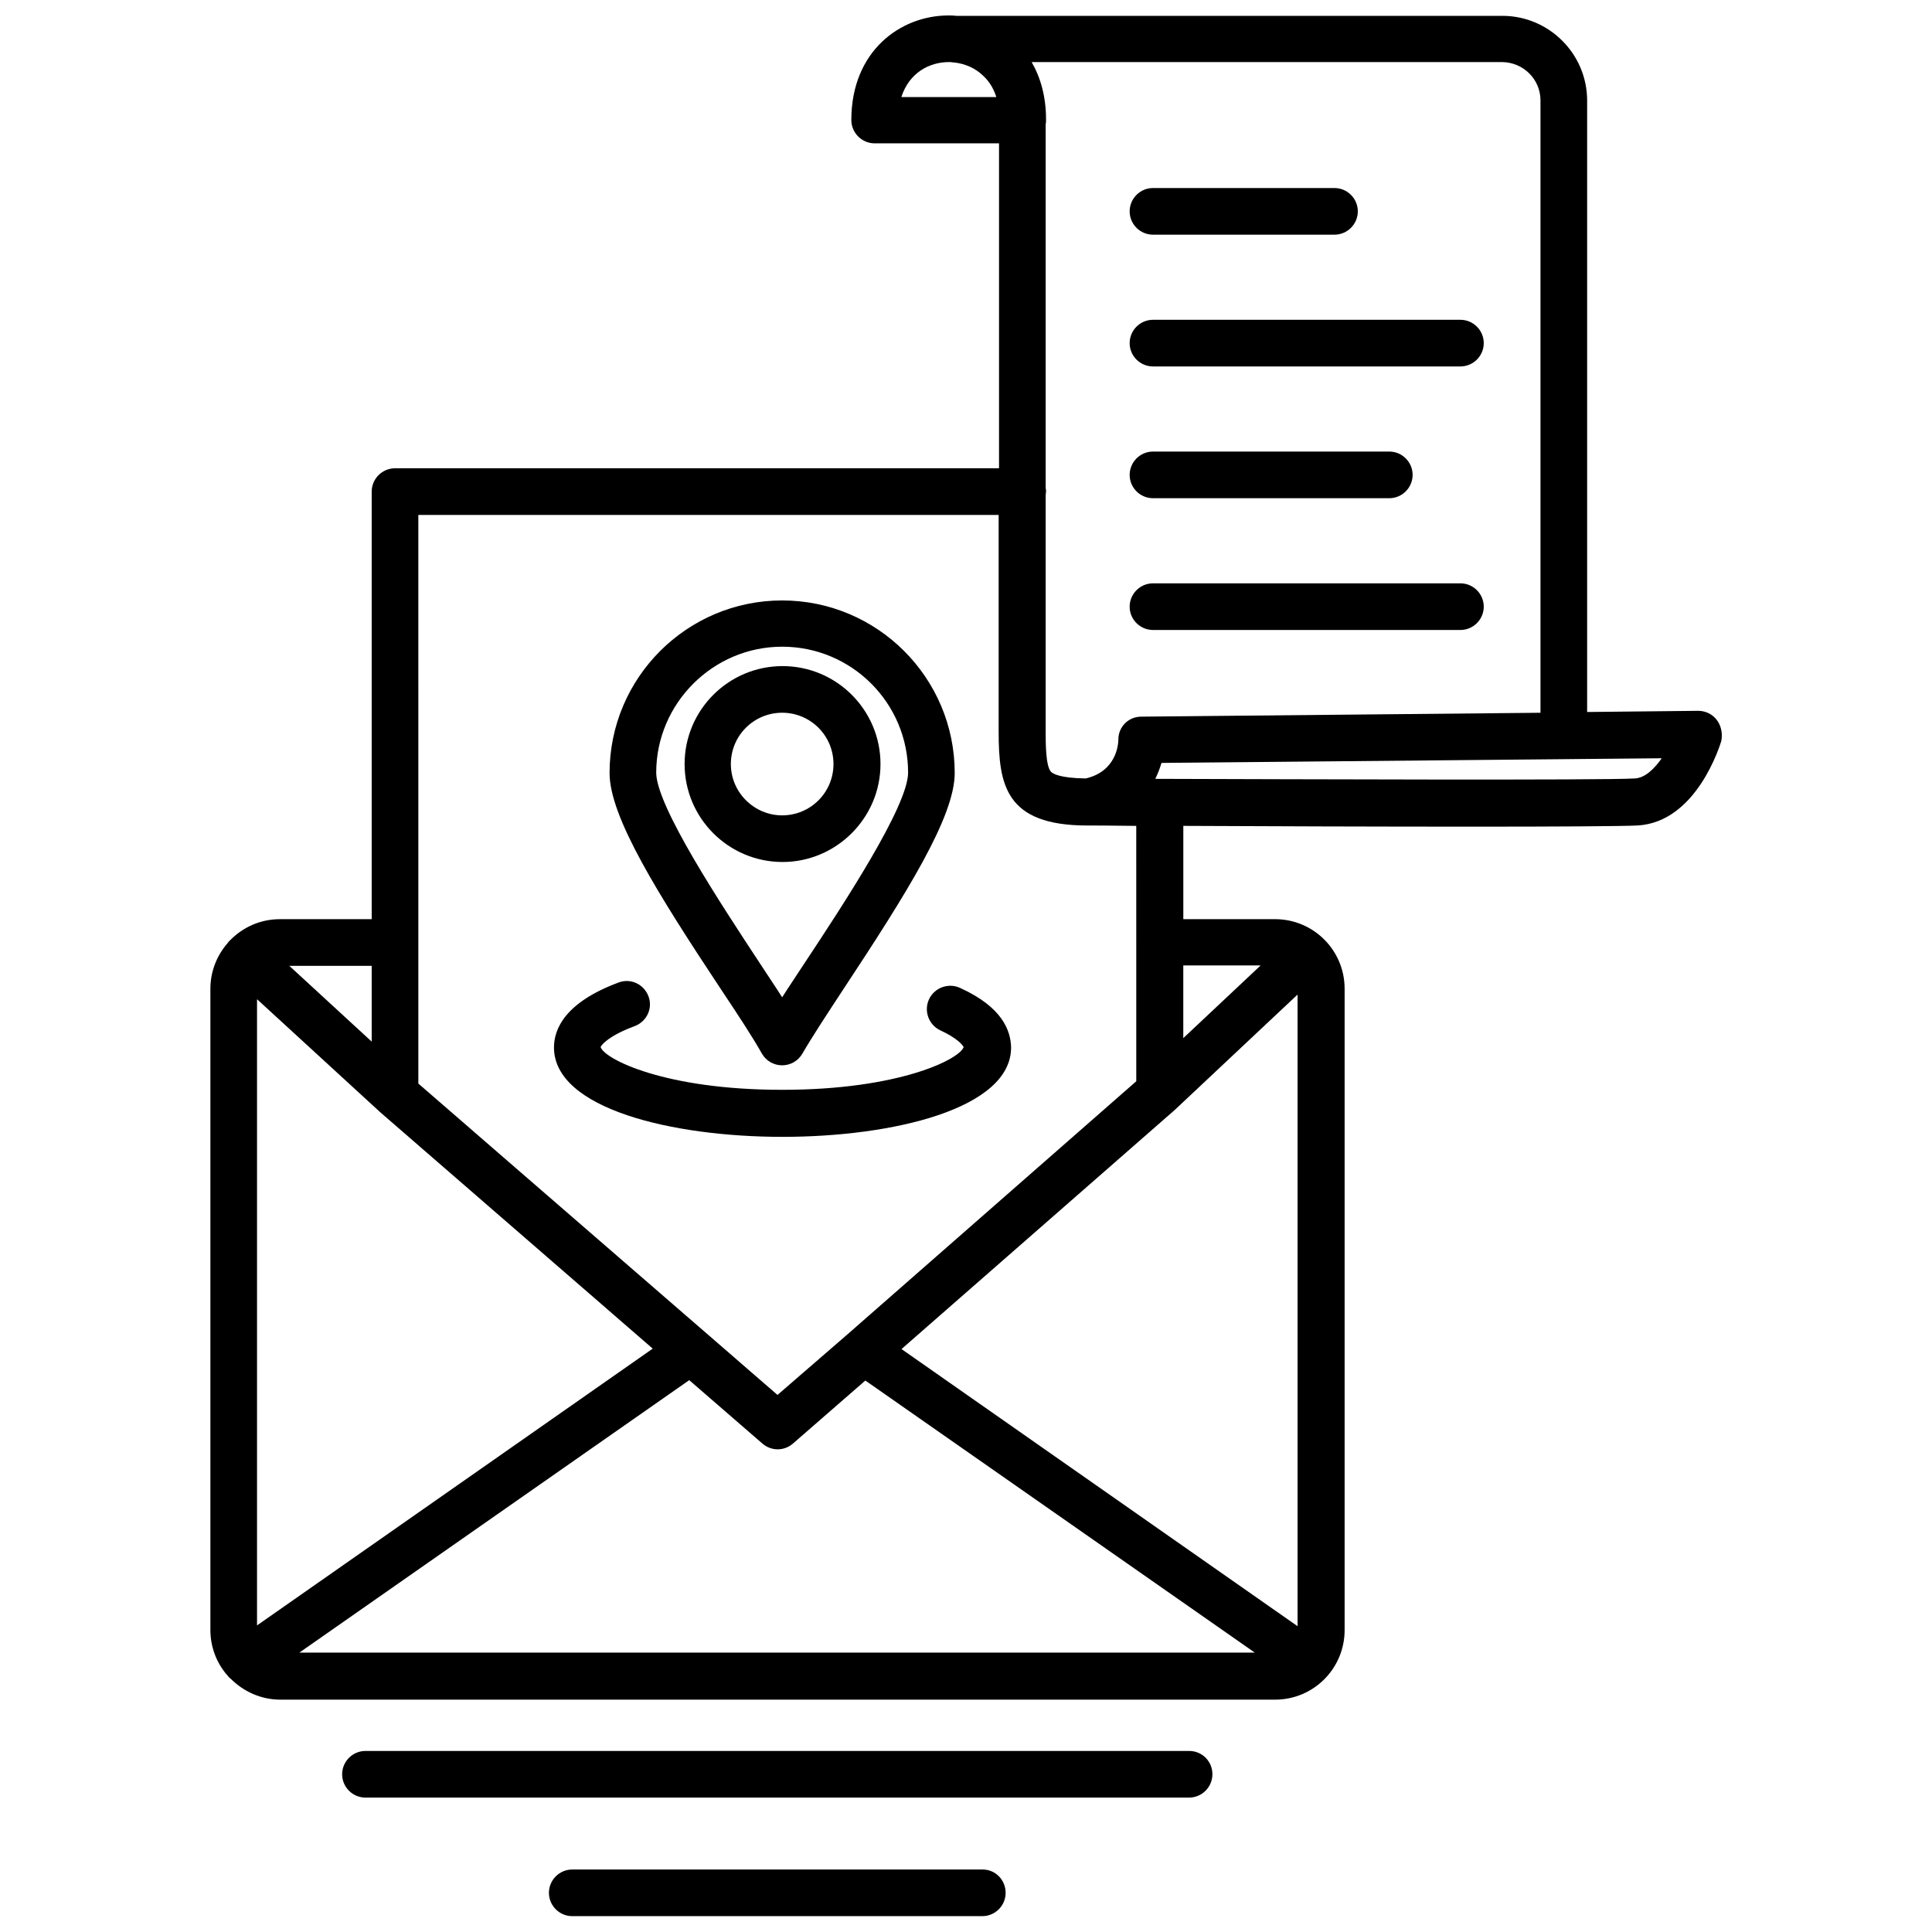 <?xml version="1.0" encoding="UTF-8"?>
<!-- Uploaded to: ICON Repo, www.iconrepo.com, Generator: ICON Repo Mixer Tools -->
<svg width="800px" height="800px" version="1.1" viewBox="144 144 512 512" xmlns="http://www.w3.org/2000/svg">
 <defs>
  <clipPath id="b">
   <path d="m289 639h122v12.902h-122z"/>
  </clipPath>
  <clipPath id="a">
   <path d="m199 148.09h402v446.91h-402z"/>
  </clipPath>
 </defs>
 <path d="m459.12 608.02h-218.27c-3.398 0-6.18 2.781-6.18 6.18s2.781 6.18 6.18 6.18h218.27c3.398 0 6.18-2.781 6.18-6.18s-2.676-6.18-6.18-6.18z"/>
 <g clip-path="url(#b)">
  <path d="m404.43 639.44h-108.78c-3.398 0-6.18 2.781-6.18 6.18 0 3.398 2.781 6.18 6.18 6.18h108.67c3.398 0 6.18-2.781 6.18-6.18 0-3.398-2.676-6.18-6.074-6.18z"/>
 </g>
 <path d="m345.92 423.23c1.133 1.957 3.191 3.09 5.356 3.09 2.164 0 4.223-1.133 5.356-3.09 2.371-4.121 6.285-10.094 10.816-16.996 16.789-25.441 29.562-45.734 29.562-57.375 0-25.238-20.5-45.734-45.734-45.734-25.238 0-45.734 20.5-45.734 45.734 0 11.641 12.773 32.035 29.562 57.375 4.535 6.797 8.449 12.773 10.816 16.996zm5.359-107.85c18.438 0 33.375 14.938 33.375 33.375 0 8.859-17.203 35.023-27.504 50.578-2.059 3.191-4.121 6.18-5.871 8.961-1.75-2.781-3.812-5.769-5.871-8.961-10.301-15.656-27.504-41.719-27.504-50.578 0-18.336 15.039-33.375 33.375-33.375z"/>
 <path d="m377.34 346.48c0-14.316-11.641-25.957-25.957-25.957s-25.957 11.641-25.957 25.957 11.641 25.957 25.957 25.957c14.215 0.004 25.957-11.637 25.957-25.957zm-39.656 0c0-7.519 6.078-13.598 13.598-13.598 7.519 0 13.598 6.078 13.598 13.598s-6.078 13.598-13.598 13.598c-7.418 0-13.598-6.078-13.598-13.598z"/>
 <path d="m398.45 405.82c-3.09-1.441-6.797-0.102-8.242 2.988-1.441 3.09-0.102 6.797 2.988 8.242 4.43 2.059 5.871 3.812 6.18 4.43-1.031 3.191-16.996 11.332-48.105 11.332-31.109 0-47.074-8.137-48.105-11.332 0.309-0.723 2.371-3.09 9.066-5.562 3.191-1.234 4.84-4.738 3.606-7.93-1.234-3.191-4.738-4.84-7.93-3.606-14.113 5.254-17.098 12.258-17.098 17.203 0 16.273 31.418 23.691 60.57 23.691 29.152 0 60.57-7.418 60.57-23.691-0.109-4.539-2.375-10.719-13.5-15.766z"/>
 <path d="m449.55 310.95h81.48c3.398 0 6.18-2.781 6.18-6.18 0-3.398-2.781-6.18-6.18-6.18h-81.48c-3.398 0-6.18 2.781-6.18 6.18-0.004 3.398 2.777 6.18 6.18 6.18z"/>
 <path d="m449.55 276.03h62.629c3.398 0 6.18-2.781 6.18-6.18 0-3.398-2.781-6.18-6.18-6.18h-62.629c-3.398 0-6.18 2.781-6.18 6.18-0.004 3.398 2.777 6.18 6.18 6.18z"/>
 <path d="m449.55 241.11h81.48c3.398 0 6.18-2.781 6.18-6.18 0-3.398-2.781-6.18-6.18-6.18h-81.48c-3.398 0-6.18 2.781-6.18 6.18-0.004 3.398 2.777 6.18 6.18 6.18z"/>
 <path d="m449.55 206.19h48.105c3.398 0 6.18-2.781 6.18-6.18 0-3.398-2.781-6.18-6.18-6.18h-48.105c-3.398 0-6.18 2.781-6.18 6.18-0.004 3.398 2.777 6.18 6.18 6.18z"/>
 <g clip-path="url(#a)">
  <path d="m599.01 334.85c-1.133-1.547-2.988-2.473-4.945-2.473h-0.102l-29.355 0.309v-162.03c0-12.359-10.094-22.457-22.457-22.457h-144.73c-0.723-0.102-1.34-0.102-2.059-0.102-12.773 0-25.75 9.477-25.75 27.711 0 3.398 2.781 6.18 6.18 6.18h32.961v86.113h-160.07c-3.398 0-6.18 2.781-6.18 6.18v113.31h-24.309c-5.254 0-9.891 2.164-13.289 5.664-0.102 0.102-0.207 0.207-0.309 0.309-0.102 0.102-0.207 0.309-0.309 0.41-2.781 3.191-4.531 7.418-4.531 12.051v169.96c0 4.637 1.75 8.961 4.637 12.156 0.207 0.309 0.41 0.516 0.723 0.723 3.398 3.398 8.035 5.562 13.184 5.562h263.6c10.199 0 18.438-8.242 18.438-18.438v-169.96c0-10.199-8.242-18.438-18.438-18.438h-24.309v-24.723c21.117 0.102 51.605 0.207 76.742 0.207 21.836 0 39.555-0.102 43.57-0.309 15.762-0.824 21.941-21.426 22.25-22.352 0.406-1.957-0.008-4.019-1.141-5.562zm-46.766-164.2v162.24l-105.79 1.031c-3.398 0-6.078 2.68-6.078 6.078 0 1.441-0.617 8.445-8.652 10.301-6.797-0.102-8.754-1.234-9.27-1.855-1.34-1.648-1.34-7.519-1.34-10.711v-62.527c0-0.309 0.102-0.617 0.102-0.926s0-0.617-0.102-0.926v-96.418c0.102-0.41 0.102-0.824 0.102-1.234 0-6.078-1.441-11.125-3.812-15.246l124.75-0.004c5.562 0.105 10.094 4.535 10.094 10.199zm-169.34-1.031c2.059-6.285 7.312-9.168 12.566-9.168 0.41 0 0.723 0 1.133 0.102h0.207c2.988 0.309 5.769 1.547 7.828 3.606 1.547 1.441 2.68 3.297 3.398 5.562l-25.133 0.004zm72.52 268.44c0-0.102 0.102-0.102 0 0l0.102-0.102 32.344-30.387v167.39l-104.96-73.445zm-82.098 71.797 103.21 72.105h-253.2l103.32-72.207 19.367 16.789c2.371 2.059 5.769 2.059 8.137 0zm-161.21 64.895v-165.95l32.449 29.77 0.102 0.102 72.312 62.73zm30.387-154.71-21.836-20.086h21.836zm235.58-20.191-20.5 19.262v-19.262zm-32.961-6.18v36.875l-76.637 67.16-18.438 15.965-95.18-82.508v-37.598l-0.004-113.1h153.79v57.375c0 14.113 1.75 24.93 23.484 24.93h0.207c1.133 0 5.871 0 12.773 0.102zm132.05-43.367c-8.754 0.516-90.336 0.207-127.01 0.102 0.723-1.441 1.234-2.883 1.648-4.223l132.57-1.234c-1.957 2.781-4.43 5.254-7.211 5.356z"/>
 </g>
</svg>